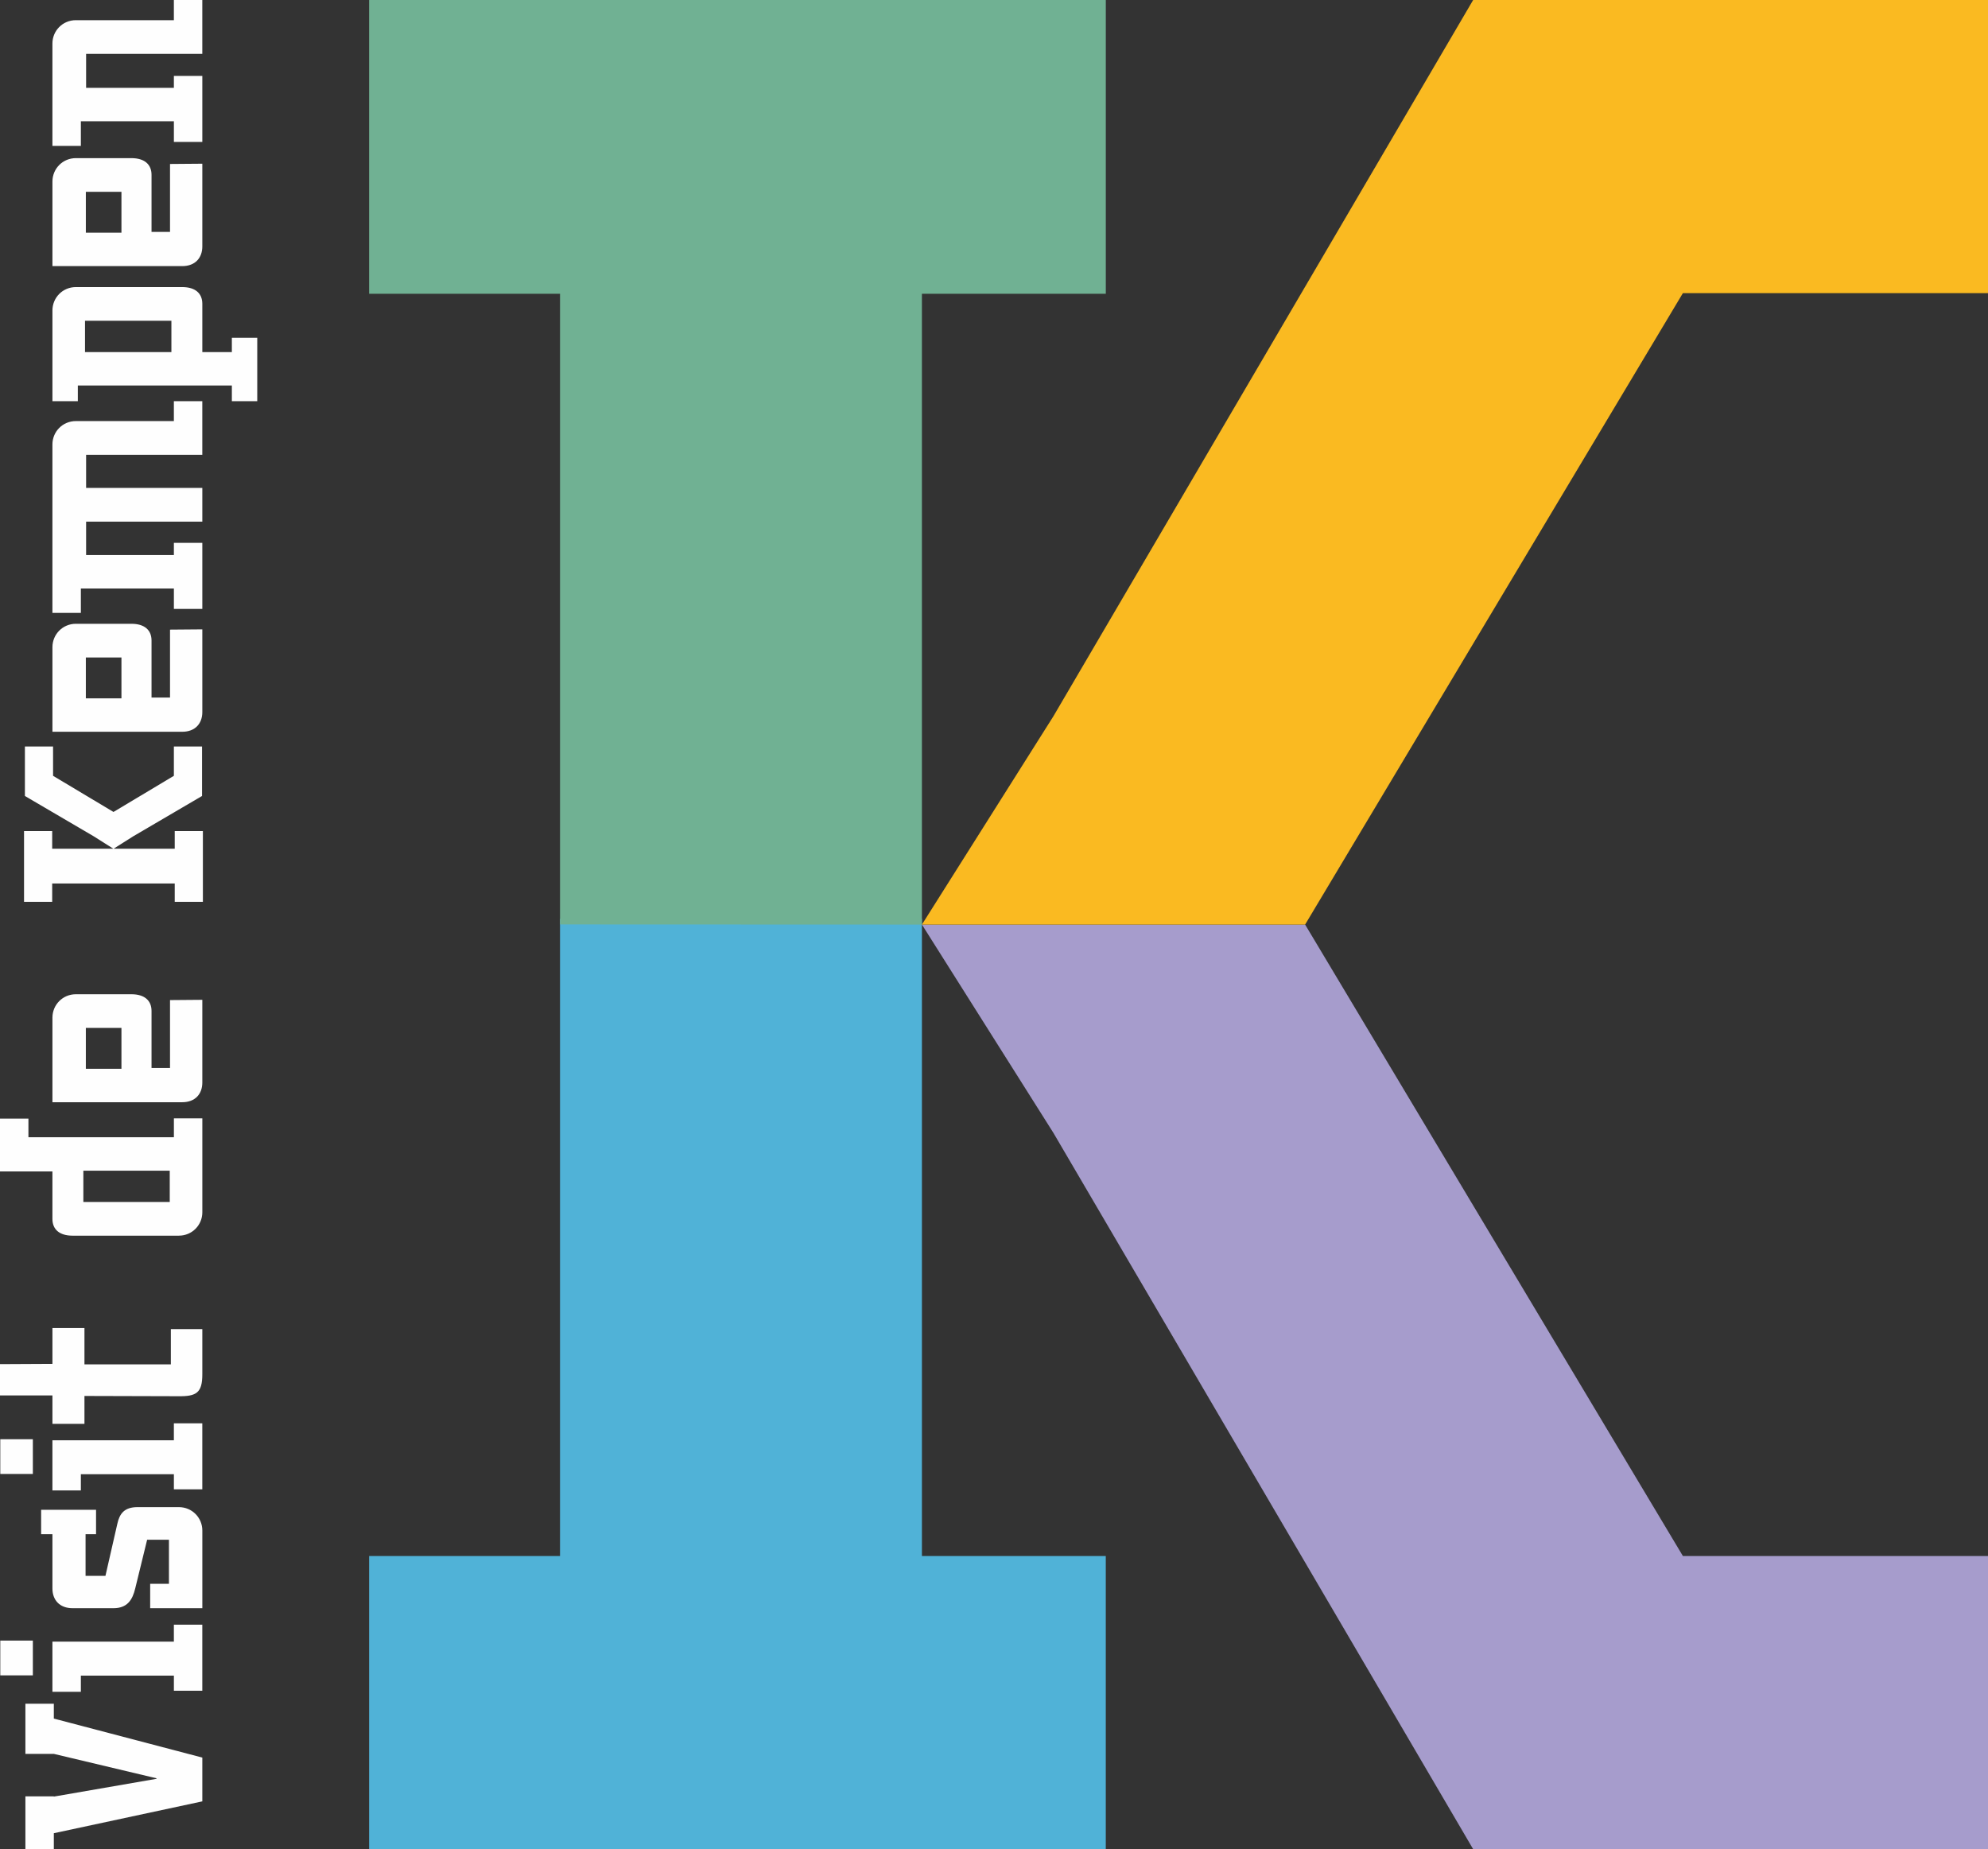 <svg xmlns="http://www.w3.org/2000/svg" width="143" height="133" viewBox="0 0 143 133"><rect x="0" y="0" width="143" height="133" fill="#333333" stroke="none"/><g fill="none" fill-rule="evenodd"><path fill="#FEFEFE" d="M11.257 127.942v-.038l-7.386-1.756H1.827v-3.607h2.045v1.069l10.681 2.805v3.149l-10.681 2.291V133H1.827v-3.798h2.045v.019zM12.508 121.607v-1.088h-6.691v1.164h-2.046v-3.607h8.736v-1.221h2.045v4.751h-2.045ZM.02 120.5h2.343v-2.5H.02v2.5ZM6.155 113.344h1.43l.854-3.74c.159-.725.497-1.203 1.45-1.203h2.978c.953 0 1.687.764 1.687 1.679v5.591h-3.752v-1.756h1.35v-3.167h-1.569l-.854 3.491c-.199.84-.576 1.431-1.568 1.431H5.222c-.953 0-1.45-.61-1.45-1.412v-3.911h-.814v-1.756h3.951v1.756h-.754v2.996ZM12.508 107.123v-1.088h-6.691v1.164h-2.046v-3.607h8.736v-1.221h2.045v4.751h-2.045ZM.02 106.016h2.343v-2.5H.02v2.5Z"/><g fill="#FEFEFE"><path d="M12.29 98.134v-2.538h2.263v3.244c0 1.317-.397 1.603-1.728 1.584l-6.75-.019v2.004H3.772v-2.042H0v-2.252l3.772-.019v-2.577h2.303v2.615h6.214ZM12.865 88.876h-7.644c-.953 0-1.45-.458-1.45-1.203v-3.416H0v-3.798h2.045v1.336h10.464v-1.355h2.045v6.756c0 .916-.734 1.679-1.687 1.679Zm-6.869-2.424h6.214V84.201H5.996v2.251ZM10.9 72.713v4.103h1.33v-4.885l2.323-.019v5.954c0 .802-.496 1.412-1.449 1.412H3.772v-6.087c0-.917.734-1.68 1.687-1.68H9.45c.953 0 1.45.458 1.45 1.203Zm-4.725 4.16h2.561v-2.939H6.175v2.939ZM10.9 46.068v4.103h1.33v-4.885l2.323-.019v5.954c0 .802-.496 1.412-1.449 1.412H3.772v-6.087c0-.917.734-1.68 1.687-1.68H9.45c.953 0 1.45.458 1.45 1.203Zm-4.725 4.16h2.561v-2.939H6.175v2.939ZM12.508 43.797v-1.47h-6.691v1.756h-2.046V31.965c0-.916.734-1.679 1.687-1.679h7.049v-1.431h2.045v3.855H6.194v2.385h8.359v2.424H6.194v2.404h6.314v-.877h2.045v4.751h-2.045ZM16.678 28.854v-1.126H5.599v1.126H3.772v-6.526c0-.917.734-1.68 1.687-1.68h7.645c.953 0 1.449.458 1.449 1.203v3.473h2.125v-1.03h1.827v4.561h-1.827ZM6.115 25.324h6.214v-2.252H6.115v2.252ZM10.9 12.576v4.103h1.33v-4.885l2.323-.019v5.954c0 .802-.496 1.412-1.449 1.412H3.772v-6.087c0-.917.734-1.68 1.687-1.68H9.45c.953 0 1.45.458 1.45 1.203Zm-4.725 4.16h2.561v-2.939H6.175v2.939ZM12.508 10.21V8.721h-6.691v1.775h-2.046V3.13c0-.916.734-1.679 1.687-1.679h7.049V0h2.045v3.874H6.194V6.317h6.314v-.858h2.045v4.751h-2.045Z"/></g><path fill="#FEFEFE" d="M3.817 53.692H1.791v3.559l4.978 2.917-.026-.015 1.399.884v.008H3.754v-1.272H1.729v5.093H3.754V63.546h8.815v1.32h2.025v-5.093h-2.025v1.272H8.182v-.008l1.399-.884 4.952-2.902v-3.559h-2.026v2.109l-4.344 2.599-4.345-2.599z"/><path fill="#50B2D7" d="M66.315 66.081V111.917h13.226v21.083H26.551V111.917h13.732V66.09"/><path fill="#A69CCC" d="m75.768 81.475-9.453-14.975H93.879l27.174 45.417H143v21.082h-37.035L75.615 81.213"/><path fill="#70B193" d="M40.284 66.49V21.128H26.551V0h52.991v21.128H66.315v45.372"/><path fill="#FABA21" d="M75.615 51.786 105.966 0H143v21.083h-21.947L93.879 66.5H66.315l9.453-14.976"/></g></svg>
